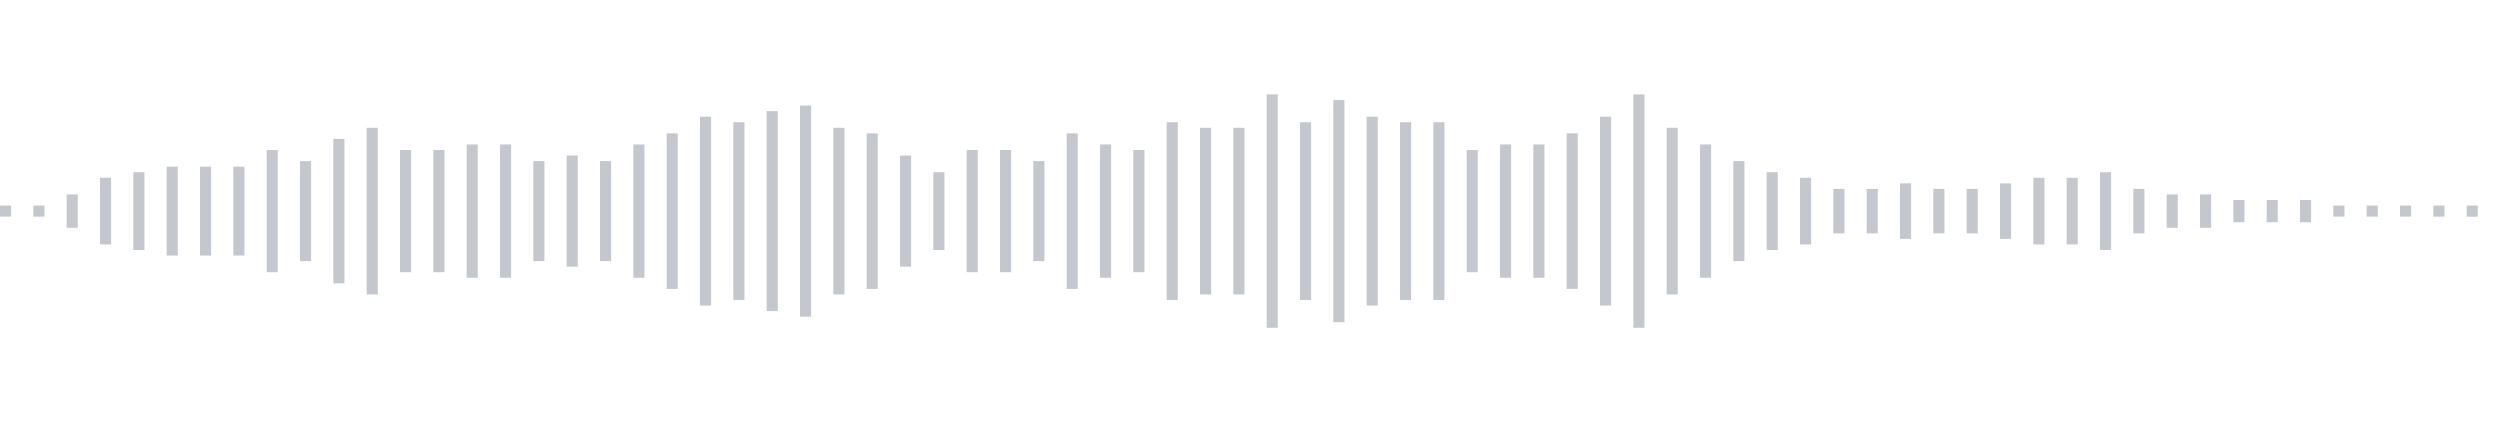 <svg xmlns="http://www.w3.org/2000/svg" xmlns:xlink="http://www.w3/org/1999/xlink" viewBox="0 0 225 38" preserveAspectRatio="none" width="100%" height="100%" fill="#C4C8CE"><g id="waveform-3591dfa4-04be-4131-ae29-5062d7fd436d"><rect x="0" y="18.5" width="1" height="1"/><rect x="3" y="18.5" width="1" height="1"/><rect x="6" y="17.5" width="1" height="3"/><rect x="9" y="16.0" width="1" height="6"/><rect x="12" y="15.5" width="1" height="7"/><rect x="15" y="15.0" width="1" height="8"/><rect x="18" y="15.0" width="1" height="8"/><rect x="21" y="15.0" width="1" height="8"/><rect x="24" y="13.5" width="1" height="11"/><rect x="27" y="14.5" width="1" height="9"/><rect x="30" y="12.5" width="1" height="13"/><rect x="33" y="11.5" width="1" height="15"/><rect x="36" y="13.5" width="1" height="11"/><rect x="39" y="13.5" width="1" height="11"/><rect x="42" y="13.0" width="1" height="12"/><rect x="45" y="13.0" width="1" height="12"/><rect x="48" y="14.5" width="1" height="9"/><rect x="51" y="14.0" width="1" height="10"/><rect x="54" y="14.5" width="1" height="9"/><rect x="57" y="13.0" width="1" height="12"/><rect x="60" y="12.0" width="1" height="14"/><rect x="63" y="10.5" width="1" height="17"/><rect x="66" y="11.0" width="1" height="16"/><rect x="69" y="10.0" width="1" height="18"/><rect x="72" y="9.5" width="1" height="19"/><rect x="75" y="11.5" width="1" height="15"/><rect x="78" y="12.0" width="1" height="14"/><rect x="81" y="14.0" width="1" height="10"/><rect x="84" y="15.5" width="1" height="7"/><rect x="87" y="13.5" width="1" height="11"/><rect x="90" y="13.5" width="1" height="11"/><rect x="93" y="14.5" width="1" height="9"/><rect x="96" y="12.0" width="1" height="14"/><rect x="99" y="13.0" width="1" height="12"/><rect x="102" y="13.5" width="1" height="11"/><rect x="105" y="11.0" width="1" height="16"/><rect x="108" y="11.5" width="1" height="15"/><rect x="111" y="11.5" width="1" height="15"/><rect x="114" y="8.5" width="1" height="21"/><rect x="117" y="11.0" width="1" height="16"/><rect x="120" y="9.0" width="1" height="20"/><rect x="123" y="10.5" width="1" height="17"/><rect x="126" y="11.0" width="1" height="16"/><rect x="129" y="11.0" width="1" height="16"/><rect x="132" y="13.5" width="1" height="11"/><rect x="135" y="13.0" width="1" height="12"/><rect x="138" y="13.0" width="1" height="12"/><rect x="141" y="12.0" width="1" height="14"/><rect x="144" y="10.5" width="1" height="17"/><rect x="147" y="8.5" width="1" height="21"/><rect x="150" y="11.5" width="1" height="15"/><rect x="153" y="13.0" width="1" height="12"/><rect x="156" y="14.5" width="1" height="9"/><rect x="159" y="15.5" width="1" height="7"/><rect x="162" y="16.0" width="1" height="6"/><rect x="165" y="17.0" width="1" height="4"/><rect x="168" y="17.0" width="1" height="4"/><rect x="171" y="16.5" width="1" height="5"/><rect x="174" y="17.0" width="1" height="4"/><rect x="177" y="17.0" width="1" height="4"/><rect x="180" y="16.5" width="1" height="5"/><rect x="183" y="16.0" width="1" height="6"/><rect x="186" y="16.0" width="1" height="6"/><rect x="189" y="15.5" width="1" height="7"/><rect x="192" y="17.0" width="1" height="4"/><rect x="195" y="17.5" width="1" height="3"/><rect x="198" y="17.5" width="1" height="3"/><rect x="201" y="18.0" width="1" height="2"/><rect x="204" y="18.0" width="1" height="2"/><rect x="207" y="18.0" width="1" height="2"/><rect x="210" y="18.5" width="1" height="1"/><rect x="213" y="18.5" width="1" height="1"/><rect x="216" y="18.5" width="1" height="1"/><rect x="219" y="18.5" width="1" height="1"/><rect x="222" y="18.5" width="1" height="1"/></g></svg>
